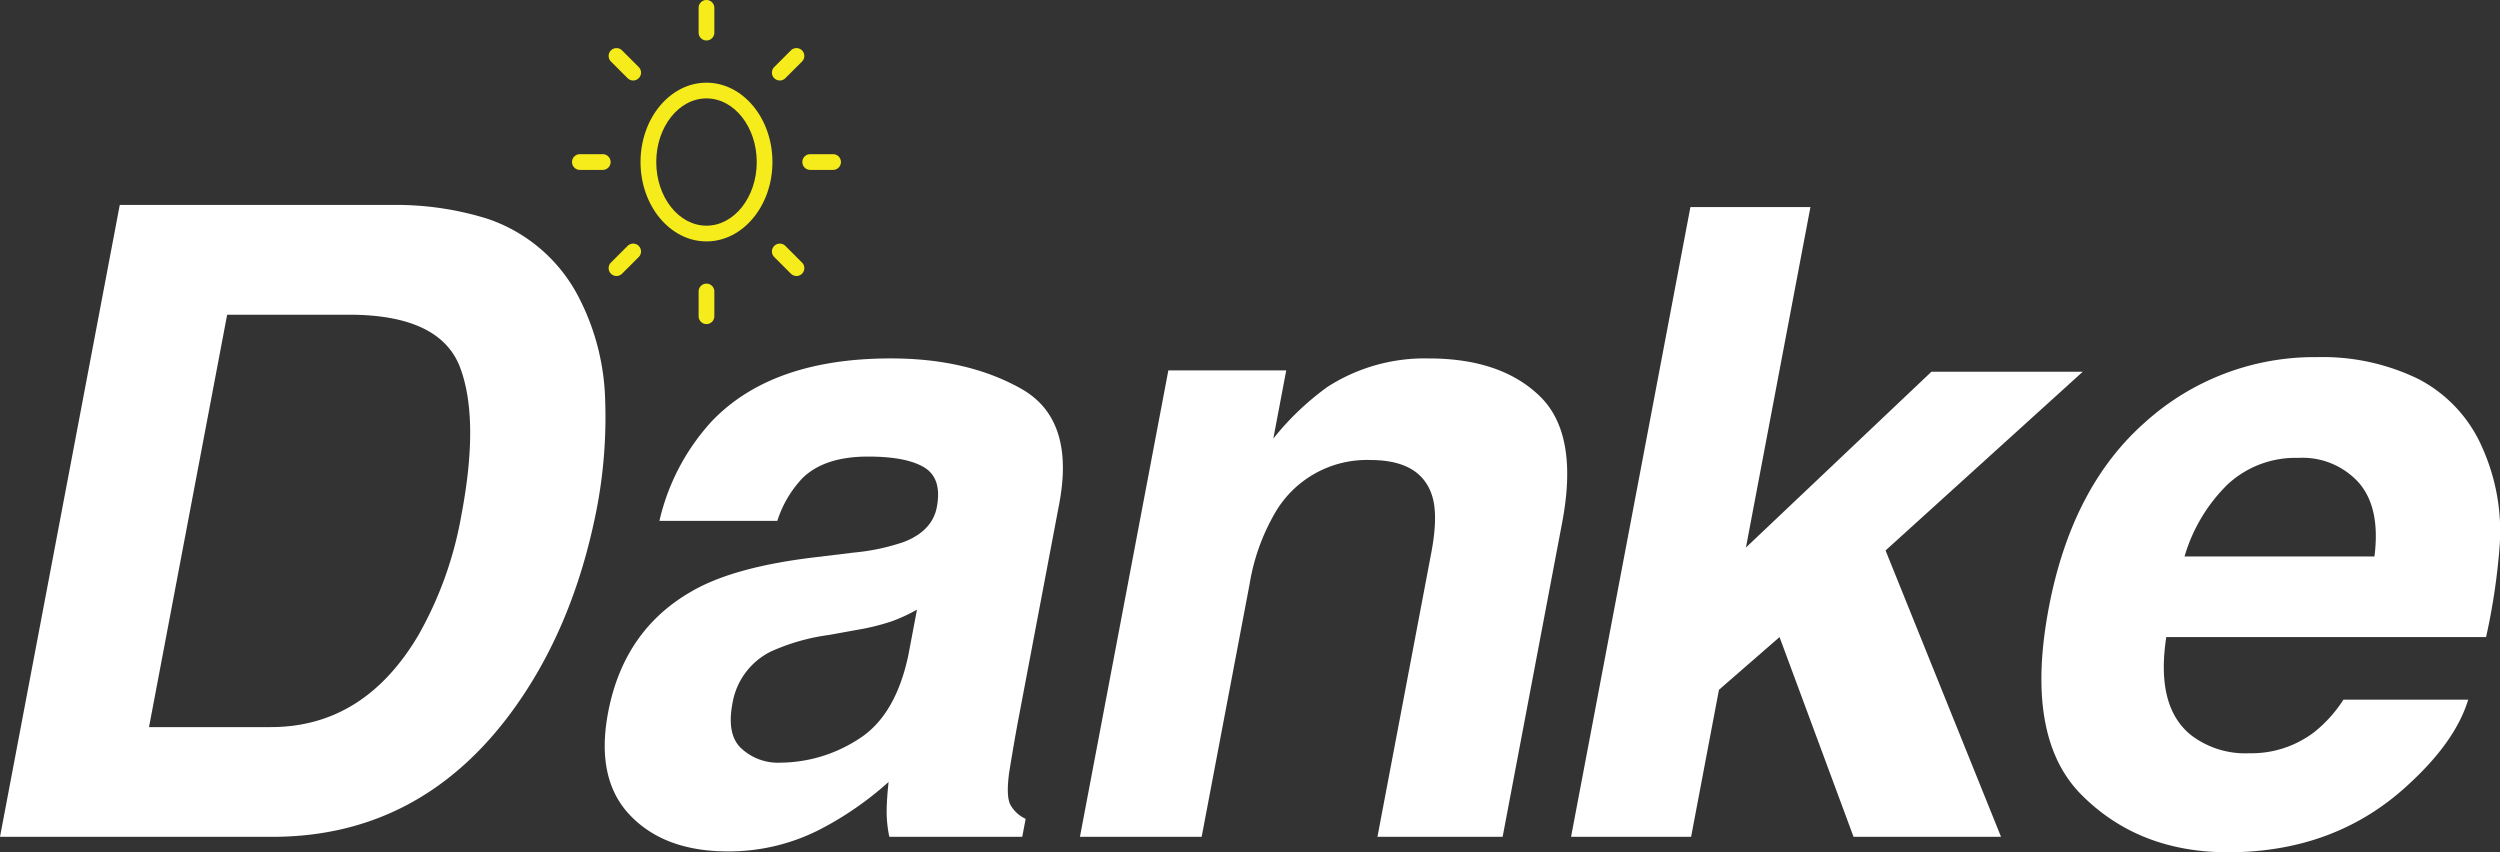 <svg id="グループ_10435" data-name="グループ 10435" xmlns="http://www.w3.org/2000/svg" xmlns:xlink="http://www.w3.org/1999/xlink" width="339.151" height="115.618" viewBox="0 0 339.151 115.618">
  <rect x="0" y="0" width="339.151" height="115.618" fill="#333333" stroke="none"/>
  <defs>
    <clipPath id="clip-path">
      <rect id="長方形_25114" data-name="長方形 25114" width="339.151" height="115.618" fill="none"/>
    </clipPath>
  </defs>
  <g id="グループ_10424" data-name="グループ 10424" clip-path="url(#clip-path)">
    <path id="パス_40000" data-name="パス 40000" d="M131.181,37.311c-4.934,0-8.948-4.83-8.948-10.766s4.014-10.766,8.948-10.766,8.948,4.829,8.948,10.766-4.014,10.766-8.948,10.766m0-19.4c-3.758,0-6.815,3.873-6.815,8.633s3.057,8.634,6.815,8.634S138,31.3,138,26.545s-3.057-8.633-6.815-8.633" transform="translate(-35.339 -4.562)" fill="#f7ec1b"/>
    <path id="パス_40001" data-name="パス 40001" d="M134.386,5.49a1.066,1.066,0,0,1-1.066-1.066V1.066a1.066,1.066,0,1,1,2.133,0V4.424a1.066,1.066,0,0,1-1.066,1.066" transform="translate(-38.545)" fill="#f7ec1b"/>
    <path id="パス_40002" data-name="パス 40002" d="M113.329,31.556h-3.1a1.066,1.066,0,1,1,0-2.133h3.1a1.066,1.066,0,1,1,0,2.133" transform="translate(-31.561 -8.507)" fill="#f7ec1b"/>
    <path id="パス_40003" data-name="パス 40003" d="M157.283,31.556h-3.1a1.066,1.066,0,1,1,0-2.133h3.1a1.066,1.066,0,0,1,0,2.133" transform="translate(-44.268 -8.507)" fill="#f7ec1b"/>
    <path id="パス_40004" data-name="パス 40004" d="M119.475,13.571a1.063,1.063,0,0,1-.754-.312L116.462,11a1.066,1.066,0,0,1,1.508-1.508l2.26,2.259a1.066,1.066,0,0,1-.754,1.821" transform="translate(-33.58 -2.654)" fill="#f7ec1b"/>
    <path id="パス_40005" data-name="パス 40005" d="M148.379,13.571a1.066,1.066,0,0,1-.755-1.821l2.26-2.259A1.066,1.066,0,0,1,151.392,11l-2.259,2.26a1.063,1.063,0,0,1-.754.312" transform="translate(-42.59 -2.654)" fill="#f7ec1b"/>
    <path id="パス_40006" data-name="パス 40006" d="M134.386,59.614a1.066,1.066,0,0,1-1.066-1.066V55.191a1.066,1.066,0,1,1,2.133,0v3.357a1.066,1.066,0,0,1-1.066,1.066" transform="translate(-38.545 -15.648)" fill="#f7ec1b"/>
    <path id="パス_40007" data-name="パス 40007" d="M117.216,50.882a1.066,1.066,0,0,1-.754-1.821l2.26-2.259a1.066,1.066,0,0,1,1.508,1.508l-2.259,2.26a1.063,1.063,0,0,1-.754.312" transform="translate(-33.581 -13.441)" fill="#f7ec1b"/>
    <path id="パス_40008" data-name="パス 40008" d="M150.638,50.882a1.063,1.063,0,0,1-.754-.312l-2.259-2.26a1.066,1.066,0,1,1,1.508-1.508l2.26,2.259a1.066,1.066,0,0,1-.754,1.821" transform="translate(-42.59 -13.441)" fill="#f7ec1b"/>
    <path id="パス_40009" data-name="パス 40009" d="M36.929,124.832H0L16.247,39.11h36.93a41.582,41.582,0,0,1,12.907,1.86A21.707,21.707,0,0,1,78.62,51.846,32.123,32.123,0,0,1,82.1,65.687a65.779,65.779,0,0,1-1.061,14.19q-3.242,17.1-12.352,28.962-12.336,15.994-31.76,15.993M62.35,60.977Q59.542,54,47.332,54H30.815l-10.6,55.946H36.727q12.677,0,20.049-12.5a50.612,50.612,0,0,0,5.83-16.34q2.481-13.086-.256-20.122" transform="translate(0 -11.307)" fill="#fff"/>
    <path id="パス_40010" data-name="パス 40010" d="M130.067,76.771q8.157-8.374,24.152-8.374,10.411,0,17.711,4.13t5.13,15.585l-5.511,29.077q-.573,3.024-1.273,7.328-.442,3.258.151,4.42a4.511,4.511,0,0,0,2.079,1.919l-.463,2.443H154.013a16.581,16.581,0,0,1-.364-3.606q.028-1.686.263-3.838a44.646,44.646,0,0,1-9.111,6.339,27.126,27.126,0,0,1-12.681,3.082q-8.606,0-13.288-4.914t-2.972-13.928q2.216-11.69,12.222-16.924,5.482-2.849,15.311-4.071l5.773-.7a29.165,29.165,0,0,0,6.847-1.454q3.833-1.511,4.44-4.71.739-3.894-1.685-5.379t-7.656-1.483q-5.876,0-8.868,2.908a15.083,15.083,0,0,0-3.428,5.816H122.823a29.8,29.8,0,0,1,7.243-13.667m3.886,44.548a7.3,7.3,0,0,0,5.335,1.919A19.706,19.706,0,0,0,149.74,120.1q5.1-3.14,6.854-11.457l1.168-6.165a22.279,22.279,0,0,1-3.473,1.6,30.363,30.363,0,0,1-4.605,1.134l-3.854.7a28.148,28.148,0,0,0-7.932,2.269,9.621,9.621,0,0,0-5.172,7.036q-.8,4.246,1.228,6.107" transform="translate(-33.365 -19.774)" fill="#fff"/>
    <path id="パス_40011" data-name="パス 40011" d="M245.495,82.181a14.39,14.39,0,0,0-12.929,7.154,28.254,28.254,0,0,0-3.458,9.654L222.6,133.3H206.088l11.993-63.274h15.993l-1.752,9.247a37.25,37.25,0,0,1,7.382-7.037A24.383,24.383,0,0,1,253.4,68.4q9.828,0,15.1,5.147t3.016,17.068L263.43,133.3H246.448l7.308-38.557q.948-5,.118-7.677-1.517-4.885-8.379-4.885" transform="translate(-59.583 -19.775)" fill="#fff"/>
    <path id="パス_40012" data-name="パス 40012" d="M358.141,124.95H338.134l-10.042-27.1L319.875,105l-3.78,19.947H299.81L316,39.519h16.283L323.534,85.7,348.7,61.851h20.529L342.474,86.1Z" transform="translate(-86.679 -11.425)" fill="#fff"/>
    <path id="パス_40013" data-name="パス 40013" d="M447.467,114.618q-1.71,5.642-8.046,11.457-9.894,9.247-24.55,9.247-12.1,0-19.866-7.793t-4.441-25.356q3.118-16.457,13.129-25.239a34.284,34.284,0,0,1,23.329-8.782,29.607,29.607,0,0,1,13.686,2.967,18.963,18.963,0,0,1,8.693,9.363,27.708,27.708,0,0,1,2.347,13.085,87,87,0,0,1-1.857,12.562H406.506q-1.459,9.538,3.455,13.375a12.11,12.11,0,0,0,7.805,2.385,14.047,14.047,0,0,0,8.868-2.908,18.206,18.206,0,0,0,3.909-4.362ZM434.749,95.194q.837-6.57-2.094-9.973a10.269,10.269,0,0,0-8.224-3.4,13.521,13.521,0,0,0-9.61,3.606,22.49,22.49,0,0,0-5.836,9.77Z" transform="translate(-112.629 -19.704)" fill="#fff"/>
  </g>
</svg>
